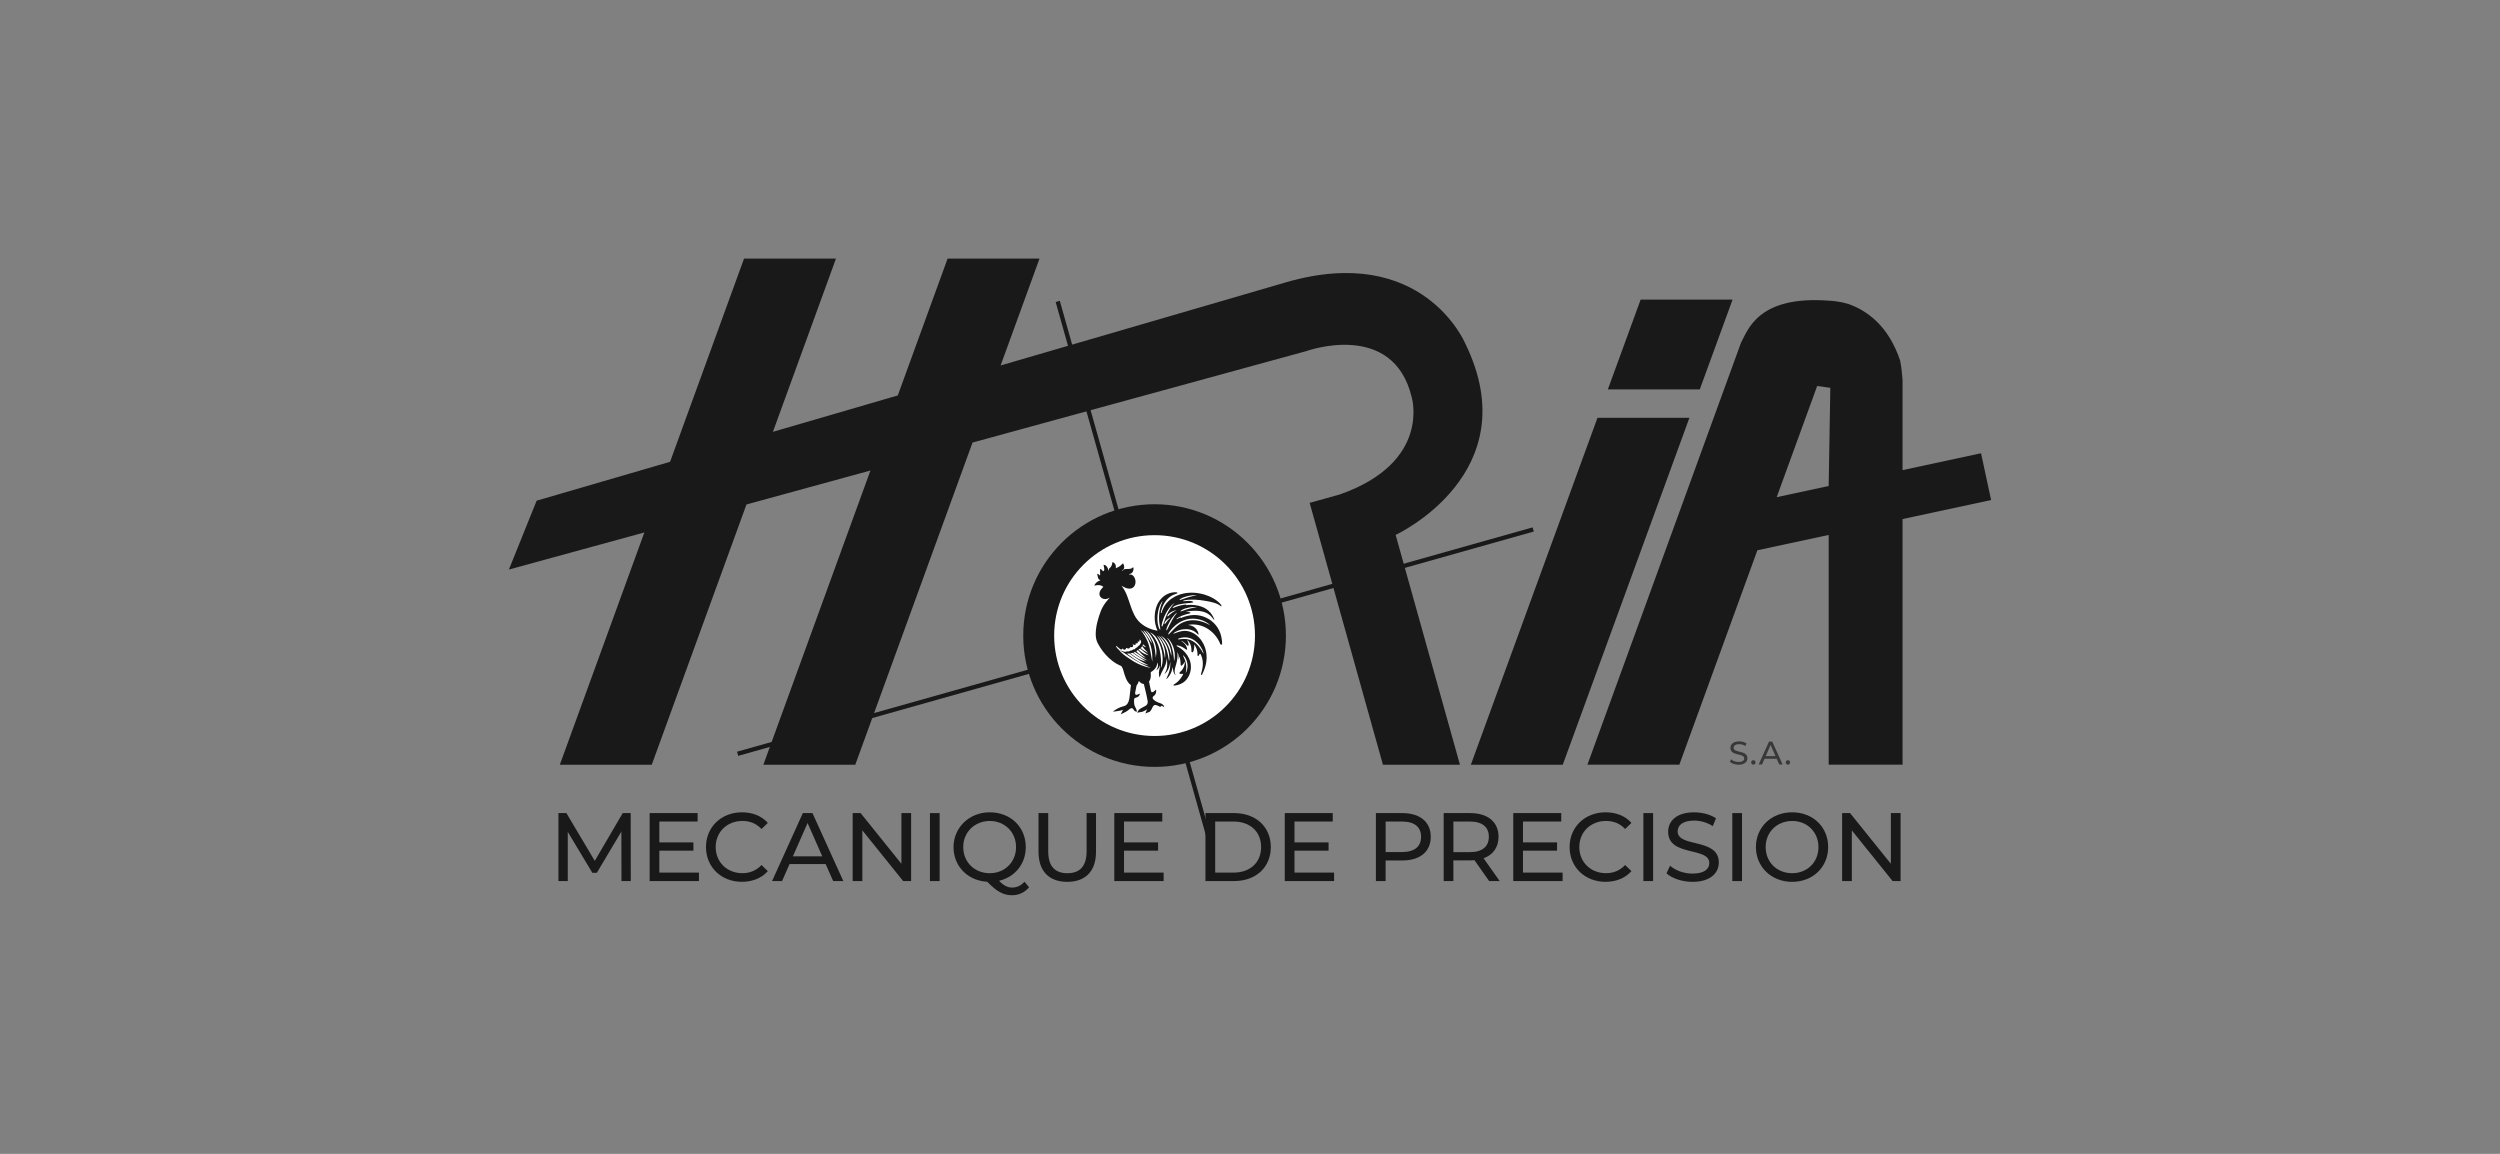 <?xml version="1.0" encoding="UTF-8"?>
<svg id="Capa_1" data-name="Capa 1" xmlns="http://www.w3.org/2000/svg" viewBox="0 0 1300 600">
  <rect x="0" y="0" width="1300" height="600" fill="#808080" stroke="none"/>
  <defs>
    <style>
      .cls-1 {
        fill: #fff;
      }

      .cls-2 {
        fill: #383838;
      }

      .cls-3 {
        fill: #191919;
      }
    </style>
  </defs>
  <polygon class="cls-3" points="797.57 276.39 796.96 274.23 599.93 329.79 551.1 156.43 548.94 157.03 597.77 330.4 383.27 390.88 383.88 393.04 598.38 332.55 627.18 434.8 629.34 434.19 600.54 331.94 797.57 276.39"/>
  <circle class="cls-3" cx="600.38" cy="330.5" r="68.29"/>
  <circle class="cls-1" cx="600.38" cy="330.5" r="52.21"/>
  <path class="cls-3" d="M725.76,278.13s69.22-32,36.18-99.49c0,0-21.92-52.53-93.22-31.84l-148.4,43.24,20.23-55.57h-47.8l-25.9,71.16-64.93,18.92,32.78-90.07h-47.8l-38.46,105.66-69.39,20.22-14.42,35.8,70.44-19.29-43.97,120.81h47.8l49.26-135.35,64.47-17.66-55.69,153.01h47.8l60.98-167.55,173.4-47.5s45.22-16.48,54.96,23.87c0,0,10.34,33.83-37.32,50.6l-15.74,4.4,38.11,136.17h40.05l-33.45-119.52h0Z"/>
  <polygon class="cls-3" points="853.13 155.81 836.09 202.47 883.89 202.47 900.93 155.81 853.13 155.81"/>
  <polygon class="cls-3" points="830.69 217.26 764.84 397.65 812.64 397.65 878.49 217.26 830.69 217.26"/>
  <path class="cls-3" d="M635.29,332.26c-.29-2.15-1.05-4.24-2.25-6.05-2.27-3.43-6.09-5.77-10.17-6.28-1.86-.26-3.77-.08-5.59.36-1.09.27-2.17.61-3.2,1.08-.05-.11-.11-.22-.16-.33-.7.25-1.35.62-2,.99-.04-.06-.11-.18-.14-.24,1.68-1.33,3.75-2.03,5.8-2.55.52-.15,1.09-.19,1.54-.51-.67-.75-1.77-.62-2.68-.58.62-.23,1.29-.27,1.94-.36,2.41-.28,4.9-.35,7.27.3,1.68.45,3.24,1.37,4.38,2.69.45.47.78,1.04,1.21,1.53.05-.1.22-.19.16-.32-.82-2.17-2.28-4.13-4.25-5.38-1.42-.92-3.05-1.48-4.71-1.78-1.85-.35-3.75-.38-5.62-.15-.03-.11-.06-.22-.09-.33-1.59.14-3.16.49-4.67,1-.71.24-1.39.54-2.09.79-.07-.1-.14-.19-.21-.29.46-.45,1.04-.74,1.62-.99.77-.31,1.56-.56,2.38-.69,1.39-.28,2.79-.46,4.2-.57.74-.08,1.48-.1,2.21-.26.15-.03.26-.14.37-.23-.31-.42-.85-.54-1.34-.61-1.28-.14-2.56.06-3.83.17-.01-.09-.04-.26-.05-.35,1.88-.51,3.85-.55,5.79-.51,2.05.08,4.1.35,6.12.7,1.28.23,2.56.47,3.81.84,1.28.37,2.54.87,3.59,1.71.16.1.41.39.56.12-.04-.5-.41-.89-.72-1.26-2.08-2.23-4.86-3.69-7.74-4.61-3.56-1.13-7.41-1.46-11.09-.73-2.89.54-5.64,1.85-7.82,3.82-1.04.96-1.95,2.06-2.62,3.31-.55.97-.92,2.03-1.25,3.1-.11-.05-.22-.1-.32-.15.25-1.63.82-3.21,1.62-4.65.82-1.49,1.93-2.84,3.34-3.8.99-.7,2.11-1.19,3.27-1.55.15-.07.48-.13.4-.37-.12-.31-.51-.29-.78-.32-2.76-.11-5.5,1.1-7.41,3.07-1.27,1.27-2.19,2.87-2.77,4.56-.55,1.63-.82,3.35-.85,5.07-.1,2.51.42,5.02,1.47,7.3-1.65-.25-3.26-.73-4.77-1.42-1.5-.67-2.91-1.55-4.15-2.64-1.31-1.17-2.36-2.6-3.16-4.16-1.58-3.06-2.41-6.43-3.64-9.64-.72-1.98-1.69-3.87-3.02-5.5.75.36,1.45.82,2.24,1.11.94.35,1.99.52,2.96.21.71-.22,1.3-.76,1.64-1.42.62-1.2.61-2.68.04-3.9-.33-.75-.88-1.45-1.66-1.76-.44-.18-.93-.1-1.4-.12.07-.13.18-.23.32-.25.4-.11.84-.21,1.16-.49.72-.58.97-1.55.94-2.44,0-.23-.11-.43-.21-.62-.36.33-.74.67-1.24.77-1.1.32-2.26,0-3.36.3-.52.13-.58.87-1.15.9.06-.3.34-.43.54-.61.32-.28.53-.68.57-1.11.07-.8-.18-1.6-.62-2.26-.43.31-.76.73-1.17,1.07-.77.67-1.68,1.16-2.63,1.51.18-.63.15-1.31-.14-1.9-.27-.58-.76-1.12-1.41-1.26-.26,0-.23.33-.26.51-.04.98-.56,1.9-1.3,2.53-.14.14-.31.27-.4.45-.08.23.03.47.06.69-.08.05-.15.1-.22.15-.28-.75-.5-1.53-1.02-2.16-.37-.52-1.01-.8-1.64-.82.18.83.4,1.66.41,2.51.02.4-.3.78-.7.8-.3-.23-.48-.59-.78-.81-.22-.18-.49-.25-.76-.32.04.82,0,1.65.07,2.47.01.3.11.64-.09.91-.4-.42-.86-.82-1.46-.88.13.6.27,1.21.4,1.82.09.34.18.7.4.97.27.23.62.33.91.52-.89.33-1.72.85-2.39,1.52-.37.38-.63.85-.8,1.35,1.06-.3,2.2-.4,3.28-.16.54.11,1.02.42,1.43.79-.8.76-1.59,1.62-1.91,2.71-.23.79-.17,1.69.31,2.38.54.8,1.53,1.21,2.47,1.24.88,0,1.73-.32,2.47-.8-1.1,1.33-2.27,2.61-3.17,4.08-1.11,1.73-1.81,3.68-2.44,5.63-.7,2.18-1.28,4.4-1.54,6.67-.21,1.84-.3,3.74.18,5.55.37,1.44,1.17,2.71,1.94,3.97,1.75,2.75,3.95,5.22,6.54,7.19,1.18.88,2.44,1.66,3.79,2.24.31.14.69.22.87.53.75,1.14.99,2.51,1.38,3.79.44,1.47.98,2.93,1.83,4.22.42.64.95,1.22,1.61,1.61-.2,1.65-.39,3.3-.57,4.95-.16,1.59-.27,3.29-1.17,4.66-.49.77-1.29,1.28-2.17,1.46-2.04.45-3.85,1.56-5.52,2.78.94-.04,1.86-.21,2.79-.35.86-.13,1.72-.29,2.54-.59-.12.34-1.13,2.01-1.2,2.36l2.65-1.33c.53-.35,1.08-.68,1.57-1.09.31-.24.59-.54.96-.71.44-.21,1.04-.08,1.3.35.3.48.42.7.84,1.11l1.11.34s-.02-.05-.02-.09c-.06-1.29-1.01-2.3-1.33-3.52-.2-.85-.19-1.73-.14-2.59.03-.3.03-.66.3-.85.48-.32,1.09-.36,1.59-.66.48-.29.92-.73,1.04-1.29.06-.17-.03-.32-.1-.47-.48.24-.95.57-1.5.62-.34.03-.71-.2-.79-.54-.04-.22,0-.44.03-.65.21-1.18.47-2.35.7-3.52.04-.27.26-.45.4-.66.41-.53.62-1.18.8-1.82.65.81,1.54,1.52,2.61,1.6.36,1.42.67,2.86,1.03,4.28.32,1.49.7,2.98.94,4.48.14.8-.02,1.73-.68,2.26-1.06.83-2.39,1.23-3.48,2.03-.5.38-1.05,1.27-1.31,1.85l2.71-.47c.48-.25,1-.4,1.47-.67.37-.2.69-.47,1.07-.66-.28.44-.76,1.7-.96,2.19l2.25-.87c.45-.46.85-.97,1.1-1.57.31-.68.6-1.48,1.29-1.87.49-.16,1.04-.05,1.52.14.55.21,1.02.65,1.63.67.32,0,.49-.3.58-.57.51.27,1,.56,1.5.85-.15-.52-.37-1.05-.81-1.4-.77-.66-1.81-.8-2.71-1.21-.75-.35-1.47-.78-2.08-1.35-.3-.28-.59-.68-.47-1.12.11-.54.63-.81,1-1.16.67-.59.81-1.54.82-2.38.02-.2-.08-.37-.21-.51-.47.35-.77.91-1.31,1.15-.27.12-.62.25-.88.05-.29-.21-.32-.61-.4-.93-.31-1.5-.63-2.99-.93-4.49.75-.9.94-2.12.95-3.26,0-.54,0-1.07-.07-1.61,1.14-.67,2.21-1.54,2.85-2.73.37-.69.55-1.47.55-2.25.51.78.47,1.8.15,2.65-.15.48-.44.9-.69,1.34.51-.23.88-.66,1.22-1.08.38-.49.59-1.09.77-1.67,0,1.38-.54,2.67-.59,4.04-.05.84.08,1.7.43,2.47.43-1.59,1.18-3.07,1.95-4.51.41-.78.84-1.56,1.12-2.4.36-1.04.5-2.13.64-3.21.1.75.13,1.51.17,2.27.03,1,.04,2.01-.16,2.99-.22,1.08-.68,2.1-1.26,3.04.56-.38.97-.92,1.37-1.45,1.01-1.44,1.41-3.2,1.62-4.92.03.14.05.29.05.43,0,.97.02,1.94-.15,2.9-.31,2.01-1.15,3.89-2.01,5.73,1.07-.73,1.81-1.85,2.36-3,.52-1.07.83-2.22,1.02-3.39.18,1.15.22,2.37.8,3.42.19.38.48.71.8.99-.27-.51-.51-1.04-.55-1.62-.13-1.46.4-2.87.78-4.25.43-1.36.62-2.78.73-4.2.06-.66-.07-1.31-.15-1.96.34.39.48.9.6,1.39.2.82.09,1.68.02,2.51.28-.55.42-1.18.39-1.8.48.97.58,2.06.69,3.12.07.52-.04,1.06.09,1.58.07.24.38.24.54.08.72-.56,1.19-1.36,1.76-2.06-.2,1.23-.43,2.49-1.08,3.57-.44.8-1.09,1.44-1.76,2.05-.23.18-.19.57.07.7.55.32,1.19-.06,1.77.11-.13.47-.4.88-.65,1.3-.93,1.56-2.19,2.92-3.72,3.9-.24.18-.55.3-.72.56-.03.28.31.37.53.32,2.09-.23,4.18-1.03,5.69-2.54,2.03-2.03,3.05-4.98,2.85-7.82-.14-2.57-1.31-5.01-3.01-6.91-1.02-1.13-2.22-2.1-3.55-2.84-.29-.18-.65-.28-.88-.54-.01-.21.2-.33.39-.27,1.3.2,2.53.75,3.62,1.47.39.24.72.57,1.12.78.23.14.44-.19.38-.4-.23-1.2-.85-2.34-1.79-3.14-.41-.38-.91-.65-1.31-1.04.59.07,1.07.46,1.52.82.42.38.86.74,1.23,1.17.21.22.42.46.71.57.28.06.44-.27.41-.51-.04-.85-.35-1.66-.82-2.37.49.12.82.51,1.09.91.99,1.38,1.21,3.14,1.19,4.79-.04.29.18.65.51.56.43-.24.57-.75.71-1.18.23-.96.31-1.98.12-2.96.94,1.15,1.56,2.56,1.73,4.03.12.65.04,1.32.13,1.97.14.03.3.15.43.03.31-.34.34-.89.78-1.12.29.02.41.33.53.54.99,2.05,1.17,4.41.82,6.64-.16,1.11-.49,2.19-.78,3.27-.02.17-.12.45.11.52.26.12.42-.17.52-.36.85-1.7,1.53-3.5,1.92-5.36.43-2.05.47-4.17.11-6.24-.48-2.78-1.77-5.42-3.71-7.48-1.05-1.09-2.29-2.02-3.68-2.63-1.5-.69-3.2-1-4.84-.76-1.1.13-2.17.47-3.21.86-.51.19-1,.42-1.53.56,0-.16,0-.34.16-.42,1.35-.99,2.97-1.58,4.61-1.85,2.35-.36,4.93.04,6.81,1.57.48.33.8.84,1.26,1.19.27-.11.15-.44.12-.66-.26-1.08-.85-2.08-1.67-2.83-1-.93-2.35-1.44-3.7-1.53.19-.1.39-.15.6-.17,3.28-.44,6.7.31,9.5,2.07,2.87,1.8,5.18,4.5,6.48,7.63.13.27.25.61.56.71.3.07.56-.23.54-.51.01-.85-.09-1.7-.21-2.54ZM613.76,311.47c1.03-.69,2.23-1.07,3.42-1.4,1.66-.45,3.38-.61,5.1-.67-.05.07-.13.12-.21.13-2.39.5-4.76,1.15-7.05,2.01-.54.19-1.08.41-1.65.48-.05-.28.21-.42.4-.55ZM615.64,341.11c1.01,1.08,1.56,2.53,1.79,3.97.28,1.68.02,3.47-.85,4.94.43-2.15.42-4.42-.29-6.51-.31-.94-.84-1.79-1.16-2.72.2.04.37.15.51.31ZM613.34,331.87c1.61-.51,3.37-.61,5.01-.18,2.29.63,4.2,2.21,5.6,4.09.9,1.27,1.68,2.69,1.95,4.24-.1-.11-.19-.23-.26-.37-.99-1.89-2.23-3.66-3.82-5.09-1-.87-2.15-1.61-3.44-1.96-1.79-.54-3.69-.34-5.52-.1-.14.05-.3-.05-.28-.21.19-.23.48-.33.76-.42ZM614.45,317.25c1.17-.73,2.54-1.07,3.88-1.34,1.23-.26,2.49-.27,3.74-.24.05.02.14.05.19.07-1.91.34-3.83.7-5.67,1.33-.8.26-1.57.6-2.38.81-.12.01-.33.12-.36-.07.11-.26.37-.4.59-.56ZM612.12,318.56c-1.97,2.35-3.3,5.14-4.66,7.86-.26.48-.48,1-.83,1.43-.08-.08-.24-.14-.18-.28.31-1.59,1.1-3.04,1.87-4.45.73-1.35,1.65-2.59,2.7-3.71.33-.32.67-.65,1.1-.84ZM606.14,324.08c-.1.17-.23.3-.39.41-.1-.13-.31-.26-.23-.46.21-.67.69-1.22,1.19-1.7.6-.52,1.25-1.01,2-1.28-.94.94-1.86,1.9-2.57,3.03ZM611.74,317.25c-.28.23-.63.36-.94.55-.95.56-1.88,1.18-2.68,1.95-.28.28-.52.59-.83.84-.1-.11-.25-.2-.27-.36.15-.47.52-.83.87-1.17,1.07-.97,2.46-1.48,3.84-1.81ZM604.09,324.94c.36-1.9,1.04-3.73,1.9-5.46,1.12-2.3,2.63-4.49,4.77-5.94-.35.43-.77.81-1.1,1.25-.75.97-1.43,1.99-2.04,3.06-1.07,1.94-1.85,4.03-2.5,6.14-.18.54-.38,1.07-.65,1.56-.08.12-.2.33-.37.22-.13-.26-.04-.56,0-.83ZM601.86,321.53c.03-2.21.38-4.44,1.2-6.49.29-.74.67-1.44,1.13-2.1.11-.16.26-.3.41-.43-.06.26-.16.5-.27.74-1.49,3.3-1.89,7.02-1.47,10.59.11.68.17,1.37.31,2.05.08.48.24.97.21,1.46-.24.2-.38-.16-.48-.32-.85-1.69-1.05-3.63-1.04-5.5ZM595.64,328.56c1.66,1.61,2.74,3.73,3.4,5.93-.27-.19-.43-.49-.62-.75-1.14-1.73-2.19-3.52-3.4-5.21-.19-.27-.4-.53-.58-.81.46.18.82.53,1.2.84ZM589.01,343.62c-2.11-1.3-4.21-2.66-6.01-4.38-.38-.37-.77-.74-1.04-1.2-.72-.59-1.42-1.28-1.71-2.19.4.06.65.42.97.63.6.42,1.05,1.09,1.78,1.3.36.09.53-.32.59-.6.33.32.69.65,1.17.7.53-.05.79-.57.95-1.01.41.29.95.46,1.45.32.3-.12.38-.46.53-.71.5.11,1.16.15,1.5-.31.18-.41-.03-.87-.25-1.22.44.22.93.56,1.44.38.23-.28.31-.68.16-1.02.24.26.64.35.96.19.21-.27.13-.66.1-.97.27.09.64.24.86-.03.2-.29.06-.66.04-.98.33.2.7.43.84.82.06.38.11.84-.19,1.14-.23.21-.3.51-.42.79-.16.31-.54.39-.8.58-.15.2-.25.43-.43.61-.26.27-.64.37-.97.51-.09.48-.58.74-1.04.71-.3-.06-.45.23-.67.36-.31.23-.72.23-1.09.31-.28.11-.51.33-.82.38-.29.08-.59.03-.88-.05-.28.07-.51.3-.81.28-1,.05-1.83-.64-2.8-.71,1.3.68,2.49,1.53,3.72,2.32,1.49,1.03,3,2.04,4.54,2.98,1.68.96,3.41,1.82,5.17,2.62.83.42,1.72.69,2.57,1.07-3.37-.43-6.54-1.83-9.42-3.6ZM595.03,337.42c.46.49.91,1.01,1.43,1.45.21.18.42.37.6.58-.54-.19-1.02-.51-1.54-.75-.89-.44-1.68-1.06-2.41-1.72.35-.27.63-.63.9-.98.32.49.62.99,1.03,1.42ZM594.15,335.69c.07-.21.15-.43.23-.64.31.19.56.46.82.71.25.24.53.47.7.78-.65-.11-1.24-.44-1.75-.85ZM594.72,342.19c.64.46,1.33.84,2,1.24-1.33-.34-2.64-.85-3.8-1.58-1.23-.74-2.33-1.66-3.54-2.44.42-.18.79-.44,1.2-.64-.12.1-.24.2-.36.3,1.59.89,2.95,2.13,4.49,3.11ZM590.87,338.65c.3-.19.57-.42.83-.66.7.77,1.38,1.57,2.14,2.28.5.47.98.96,1.54,1.36.19.13.36.28.51.45-1.91-.72-3.67-1.89-5.02-3.43ZM591.67,341.33c1.13.78,2.31,1.47,3.47,2.2.28.18.6.29.86.5-1.26-.27-2.51-.65-3.67-1.22-1.02-.52-1.94-1.2-2.89-1.83-.58-.41-1.19-.79-1.75-1.22.46-.05.91-.14,1.35-.27.83.67,1.75,1.23,2.63,1.84ZM588.25,340.49c.7.51,1.43.98,2.13,1.48,1.46,1.06,3.05,1.93,4.62,2.82.73.41,1.51.72,2.23,1.14-2.78-.43-5.32-1.79-7.59-3.4-.88-.63-1.77-1.26-2.66-1.88-.34-.25-.71-.47-.99-.78.48.03.96.03,1.44-.06.23.27.54.46.82.67ZM596.05,340.37c-1.56-.51-2.94-1.47-4.04-2.68.29-.13.56-.28.83-.44,1.46,1.22,2.93,2.44,4.51,3.49-.45-.05-.87-.24-1.29-.37ZM599.15,344.01c-.26-1.5-.49-3-.79-4.49-.41-2.04-.83-4.09-1.64-6.01-.91-2.11-2.07-4.11-3.54-5.89.91.59,1.69,1.39,2.34,2.26,2.6,3.6,3.77,8.12,3.68,12.53-.01.53.04,1.07-.05,1.6ZM601.04,342.03c-.12-.33-.06-.69-.1-1.03-.09-.99-.22-1.98-.35-2.97-.23-1.54-.53-3.09-1.21-4.5-1.01-2.09-2.29-4.04-3.73-5.85.69.4,1.25.99,1.8,1.56.94,1.02,1.7,2.18,2.34,3.41.85,1.62,1.33,3.42,1.49,5.23.13,1.39-.03,2.78-.26,4.16ZM604.17,346.03c-.15.47-.28.95-.57,1.35.23-1.4.14-2.83.13-4.24-.12-1.83-.33-3.65-.76-5.44-.67-2.85-1.99-5.55-3.9-7.77-.36-.42-.8-.76-1.16-1.16,1.03.47,1.99,1.14,2.73,2.01,1.23,1.32,1.95,3,2.6,4.65.63,1.77,1.13,3.6,1.27,5.48.13,1.7.13,3.46-.34,5.11ZM605.84,342.12s-.05.13-.06.18c-.39-3.32-1.29-6.62-2.9-9.57-.44-.82-.98-1.59-1.51-2.35.8.69,1.58,1.44,2.16,2.33,1.83,2.74,2.7,6.13,2.31,9.41ZM607.96,343.97c-.27-.96-.36-1.97-.57-2.95-.39-2.01-.93-4-1.88-5.82-.73-1.41-1.57-2.78-2.6-4-.19-.23-.4-.45-.58-.7,1.97,1.22,3.32,3.19,4.28,5.26.85,1.92,1.34,4,1.44,6.09.02.71.05,1.43-.1,2.12ZM609.11,341.09c-.09-.23-.13-.47-.18-.71-.75-3.35-2.24-6.59-4.62-9.09-.24-.25-.52-.44-.75-.69.69.26,1.27.74,1.83,1.2,1.2,1.08,2.1,2.45,2.76,3.92.75,1.68,1.07,3.54.97,5.37ZM610.89,340.46c.06.65-.01,1.31-.09,1.96-.07.44-.11.89-.27,1.31-.24-3.12-.62-6.32-1.95-9.19-.48-1.08-1.09-2.09-1.82-3.01,1.18.82,1.99,2.04,2.64,3.3.91,1.73,1.4,3.68,1.49,5.63ZM629.01,324.94c-.57-.23-1.09-.59-1.67-.81-1.69-.75-3.47-1.3-5.31-1.51-3.25-.41-6.66.44-9.28,2.42-1.62,1.21-2.93,2.76-4.35,4.18-.31.27-.57.64-.99.74.11-.64.54-1.15.88-1.68.8-1.07,1.71-2.06,2.72-2.93,1.27-1.08,2.67-2.02,4.23-2.65,4.38-1.85,9.7-1.06,13.45,1.83.1.12.39.23.31.41Z"/>
  <path class="cls-3" d="M1030.13,235.69l-40.81,8.77v-46.92c-.11-.94-.2-1.94-.28-3.04-.19-2.5-.52-4.83-.97-7.01-6.15-18.37-17.55-26.16-26.97-29.44-5.65-1.64-9.9-1.68-9.9-1.68-37.12-2.88-42.34,15.36-45.89,21.88l-79.85,219.39h47.8l40.58-111.5,37.08-7.97v119.47h38.41v-127.73l46.04-9.9-5.23-24.34ZM950.91,252.72l-27.03,5.81,21.05-57.82,6.84.96-.86,51.05Z"/>
  <g>
    <path class="cls-3" d="M323.17,458.16l-.05-25.75-12.78,21.46h-2.32l-12.78-21.31v25.6h-4.85v-35.35h4.14l14.75,24.84,14.54-24.84h4.14l.05,35.35h-4.85Z"/>
    <path class="cls-3" d="M363.46,453.76v4.39h-25.65v-35.35h24.95v4.39h-19.9v10.86h17.72v4.29h-17.72v11.41h20.6Z"/>
    <path class="cls-3" d="M367.11,440.48c0-10.45,7.98-18.08,18.73-18.08,5.45,0,10.2,1.87,13.43,5.5l-3.28,3.18c-2.73-2.88-6.06-4.19-9.95-4.19-7.98,0-13.89,5.76-13.89,13.58s5.91,13.58,13.89,13.58c3.89,0,7.22-1.36,9.95-4.24l3.28,3.18c-3.23,3.64-7.98,5.55-13.48,5.55-10.71,0-18.68-7.62-18.68-18.08Z"/>
    <path class="cls-3" d="M429.34,449.32h-18.78l-3.89,8.84h-5.2l16.01-35.35h5l16.06,35.35h-5.3l-3.89-8.84ZM427.57,445.28l-7.63-17.32-7.63,17.32h15.25Z"/>
    <path class="cls-3" d="M473.78,422.81v35.35h-4.14l-21.21-26.36v26.36h-5.05v-35.35h4.14l21.21,26.36v-26.36h5.05Z"/>
    <path class="cls-3" d="M483.56,422.81h5.05v35.35h-5.05v-35.35Z"/>
    <path class="cls-3" d="M535.12,461.39c-2.27,2.68-5.35,4.14-8.89,4.14-4.44,0-7.93-1.92-12.88-7.02-10.15-.56-17.52-8.08-17.52-18.03s7.98-18.08,18.84-18.08,18.73,7.68,18.73,18.08c0,8.79-5.66,15.6-13.89,17.52,2.37,2.52,4.49,3.53,6.77,3.53,2.53,0,4.65-1.01,6.46-3.03l2.37,2.88ZM514.67,454.07c7.83,0,13.68-5.81,13.68-13.58s-5.86-13.58-13.68-13.58-13.79,5.81-13.79,13.58,5.86,13.58,13.79,13.58Z"/>
    <path class="cls-3" d="M540.03,442.91v-20.1h5.05v19.9c0,7.83,3.59,11.36,9.95,11.36s10-3.53,10-11.36v-19.9h4.9v20.1c0,10.25-5.6,15.65-14.95,15.65s-14.95-5.4-14.95-15.65Z"/>
    <path class="cls-3" d="M605.09,453.76v4.39h-25.65v-35.35h24.95v4.39h-19.9v10.86h17.72v4.29h-17.72v11.41h20.6Z"/>
    <path class="cls-3" d="M626.84,422.81h14.9c11.36,0,19.09,7.17,19.09,17.67s-7.73,17.67-19.09,17.67h-14.9v-35.35ZM641.44,453.76c8.73,0,14.34-5.35,14.34-13.28s-5.61-13.28-14.34-13.28h-9.54v26.56h9.54Z"/>
    <path class="cls-3" d="M693.73,453.76v4.39h-25.65v-35.35h24.95v4.39h-19.9v10.86h17.72v4.29h-17.72v11.41h20.6Z"/>
    <path class="cls-3" d="M744,435.13c0,7.67-5.55,12.32-14.74,12.32h-8.74v10.71h-5.05v-35.35h13.79c9.19,0,14.74,4.65,14.74,12.32ZM738.96,435.13c0-5.05-3.38-7.93-9.85-7.93h-8.58v15.86h8.58c6.46,0,9.85-2.88,9.85-7.93Z"/>
    <path class="cls-3" d="M774.35,458.16l-7.63-10.86c-.71.05-1.46.1-2.22.1h-8.74v10.76h-5.05v-35.35h13.79c9.19,0,14.74,4.65,14.74,12.32,0,5.45-2.83,9.39-7.78,11.16l8.38,11.87h-5.5ZM774.2,435.13c0-5.05-3.38-7.93-9.85-7.93h-8.58v15.91h8.58c6.46,0,9.85-2.93,9.85-7.98Z"/>
    <path class="cls-3" d="M812.55,453.76v4.39h-25.65v-35.35h24.95v4.39h-19.9v10.86h17.72v4.29h-17.72v11.41h20.6Z"/>
    <path class="cls-3" d="M816.19,440.48c0-10.45,7.98-18.08,18.73-18.08,5.45,0,10.2,1.87,13.43,5.5l-3.28,3.18c-2.73-2.88-6.06-4.19-9.95-4.19-7.98,0-13.89,5.76-13.89,13.58s5.91,13.58,13.89,13.58c3.89,0,7.22-1.36,9.95-4.24l3.28,3.18c-3.23,3.64-7.98,5.55-13.48,5.55-10.71,0-18.68-7.62-18.68-18.08Z"/>
    <path class="cls-3" d="M854.56,422.81h5.05v35.35h-5.05v-35.35Z"/>
    <path class="cls-3" d="M866.57,454.12l1.87-3.94c2.63,2.37,7.12,4.09,11.66,4.09,6.11,0,8.74-2.37,8.74-5.45,0-8.64-21.41-3.18-21.41-16.31,0-5.45,4.24-10.1,13.53-10.1,4.14,0,8.44,1.11,11.36,3.13l-1.67,4.04c-3.08-1.97-6.56-2.88-9.7-2.88-6.01,0-8.58,2.52-8.58,5.6,0,8.64,21.41,3.23,21.41,16.21,0,5.4-4.34,10.05-13.68,10.05-5.4,0-10.7-1.82-13.53-4.44Z"/>
    <path class="cls-3" d="M900.8,422.81h5.05v35.35h-5.05v-35.35Z"/>
    <path class="cls-3" d="M913.08,440.48c0-10.35,7.98-18.08,18.84-18.08s18.73,7.68,18.73,18.08-7.98,18.08-18.73,18.08-18.84-7.73-18.84-18.08ZM945.6,440.48c0-7.83-5.86-13.58-13.68-13.58s-13.78,5.76-13.78,13.58,5.86,13.58,13.78,13.58,13.68-5.76,13.68-13.58Z"/>
    <path class="cls-3" d="M988.3,422.81v35.35h-4.14l-21.21-26.36v26.36h-5.05v-35.35h4.14l21.21,26.36v-26.36h5.05Z"/>
  </g>
  <g>
    <path class="cls-2" d="M899.53,396.16l.63-1.32c.88.8,2.39,1.37,3.91,1.37,2.05,0,2.93-.8,2.93-1.83,0-2.9-7.18-1.07-7.18-5.47,0-1.83,1.42-3.39,4.54-3.39,1.39,0,2.83.37,3.81,1.05l-.56,1.36c-1.03-.66-2.2-.97-3.25-.97-2.02,0-2.88.85-2.88,1.88,0,2.9,7.18,1.08,7.18,5.44,0,1.81-1.46,3.37-4.59,3.37-1.81,0-3.59-.61-4.54-1.49Z"/>
    <path class="cls-2" d="M910.6,396.45c0-.68.53-1.15,1.15-1.15s1.12.47,1.12,1.15-.51,1.17-1.12,1.17-1.15-.49-1.15-1.17Z"/>
    <path class="cls-2" d="M923.86,394.55h-6.3l-1.3,2.96h-1.74l5.37-11.86h1.68l5.39,11.86h-1.78l-1.31-2.96ZM923.27,393.2l-2.56-5.81-2.56,5.81h5.12Z"/>
    <path class="cls-2" d="M928.57,396.45c0-.68.53-1.15,1.15-1.15s1.12.47,1.12,1.15-.51,1.17-1.12,1.17-1.15-.49-1.15-1.17Z"/>
  </g>
</svg>